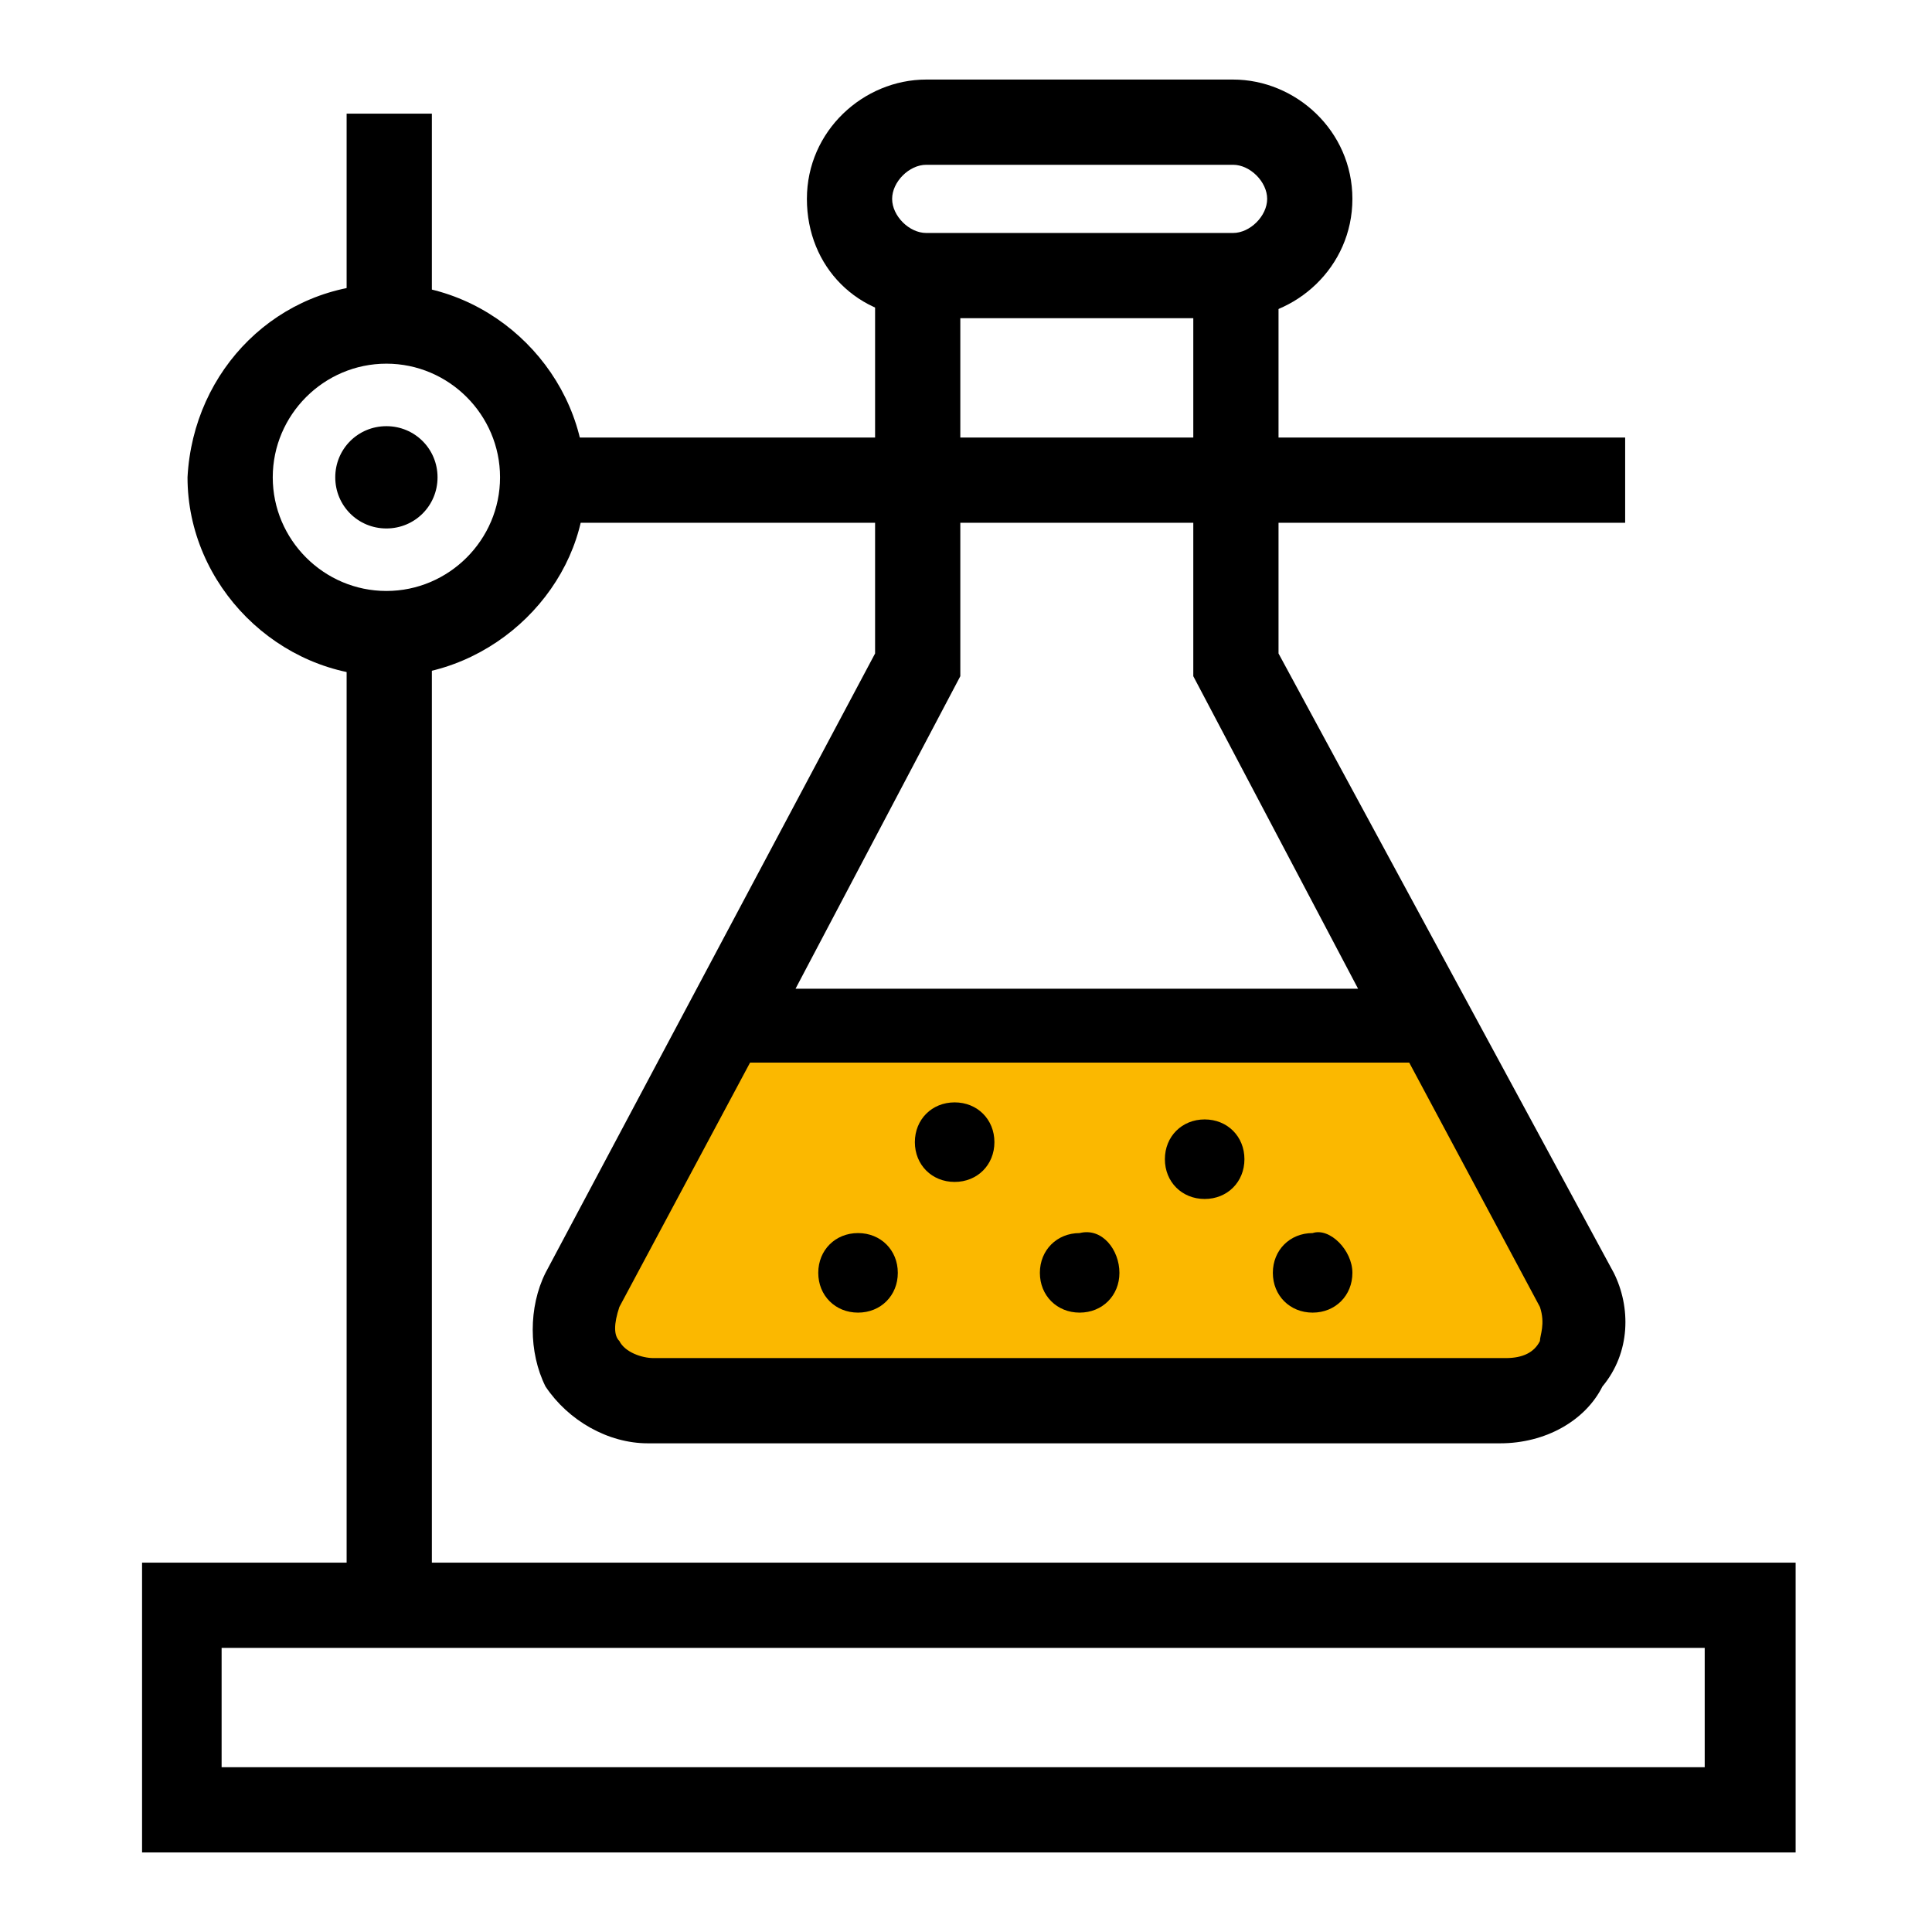 <?xml version="1.0" encoding="UTF-8"?> <!-- Generator: Adobe Illustrator 27.9.0, SVG Export Plug-In . SVG Version: 6.00 Build 0) --> <svg xmlns="http://www.w3.org/2000/svg" xmlns:xlink="http://www.w3.org/1999/xlink" id="Слой_1" x="0px" y="0px" viewBox="0 0 34 34" style="enable-background:new 0 0 34 34;" xml:space="preserve"> <style type="text/css"> .st0{fill:none;} .st1{fill:#FBB800;} </style> <g> <rect class="st0" width="34" height="34"></rect> <g> <path class="st1" d="M27.7,24.2c-0.1,0.2-0.4,0.4-0.6,0.4H10.9c-0.3,0-0.5-0.1-0.6-0.4c-0.1-0.1-0.2-0.4,0-0.7l2.5-5.3h12.6 l2.5,5.3C27.9,23.8,27.8,24,27.7,24.2z"></path> <g> <path d="M31.5,32.6H2.5v-5.1h29.1V32.6z M3.9,31.1h26.1V29H3.9V31.1z"></path> <path d="M21.7,2.9c0.3,0,0.6,0.3,0.6,0.6S22,4.1,21.7,4.1h-5.4c-0.3,0-0.6-0.3-0.6-0.6s0.3-0.6,0.6-0.6H21.7 M21.7,1.4h-5.4 c-1.1,0-2.1,0.9-2.1,2.1s0.9,2.1,2.1,2.1h5.4c1.1,0,2.1-0.9,2.1-2.1S22.8,1.4,21.7,1.4L21.7,1.4z"></path> <path d="M6.8,11.9c-1.9,0-3.5-1.6-3.5-3.5C3.4,6.5,4.9,5,6.8,5c1.9,0,3.5,1.6,3.5,3.5C10.3,10.3,8.7,11.9,6.8,11.9z M6.8,6.4 c-1.1,0-2,0.9-2,2c0,1.1,0.9,2,2,2c1.1,0,2-0.9,2-2C8.8,7.3,7.9,6.4,6.8,6.4z"></path> <path d="M7.7,8.4c0,0.5-0.4,0.9-0.9,0.9c-0.5,0-0.9-0.4-0.9-0.9c0-0.5,0.4-0.9,0.9-0.9C7.3,7.5,7.7,7.9,7.7,8.4z"></path> <path d="M15.8,22.4c0,0.4-0.3,0.7-0.7,0.7c-0.4,0-0.7-0.3-0.7-0.7c0-0.4,0.3-0.7,0.7-0.7C15.5,21.7,15.8,22,15.8,22.4z"></path> <path d="M19.7,22.4c0,0.4-0.3,0.7-0.7,0.7c-0.4,0-0.7-0.3-0.7-0.7c0-0.4,0.3-0.7,0.7-0.7C19.4,21.6,19.7,22,19.7,22.4z"></path> <path d="M23.8,22.4c0,0.4-0.3,0.7-0.7,0.7c-0.4,0-0.7-0.3-0.7-0.7c0-0.4,0.3-0.7,0.7-0.7C23.4,21.6,23.8,22,23.8,22.4z"></path> <path d="M21.9,20.4c0,0.4-0.3,0.7-0.7,0.7c-0.4,0-0.7-0.3-0.7-0.7c0-0.4,0.3-0.7,0.7-0.7C21.6,19.7,21.9,20,21.9,20.4z"></path> <path d="M17.5,20.1c0,0.4-0.3,0.7-0.7,0.7c-0.4,0-0.7-0.3-0.7-0.7s0.3-0.7,0.7-0.7C17.2,19.4,17.5,19.7,17.5,20.1z"></path> <path d="M7.6,28.2H6.1V11.2h1.5V28.2z"></path> <path d="M7.6,5.7H6.1V2h1.5V5.7z"></path> <path d="M28.6,9.2h-19V7.7h19V9.2z"></path> <path d="M28.4,22.4l-5.9-10.9V4.4h-1.5v7.5l2.9,5.5H14l2.9-5.5V4.4h-1.5v7.1L9.6,22.4c-0.3,0.6-0.3,1.4,0,2c0.4,0.6,1.1,1,1.8,1 h15c0.8,0,1.5-0.4,1.8-1C28.7,23.8,28.7,23,28.4,22.4z M27.1,23.6c-0.1,0.2-0.3,0.3-0.6,0.3h-15c-0.2,0-0.5-0.1-0.6-0.3 c-0.1-0.1-0.1-0.3,0-0.6l2.3-4.3h11.6l2.3,4.3C27.2,23.3,27.1,23.5,27.1,23.6z"></path> </g> </g> </g> </svg> 